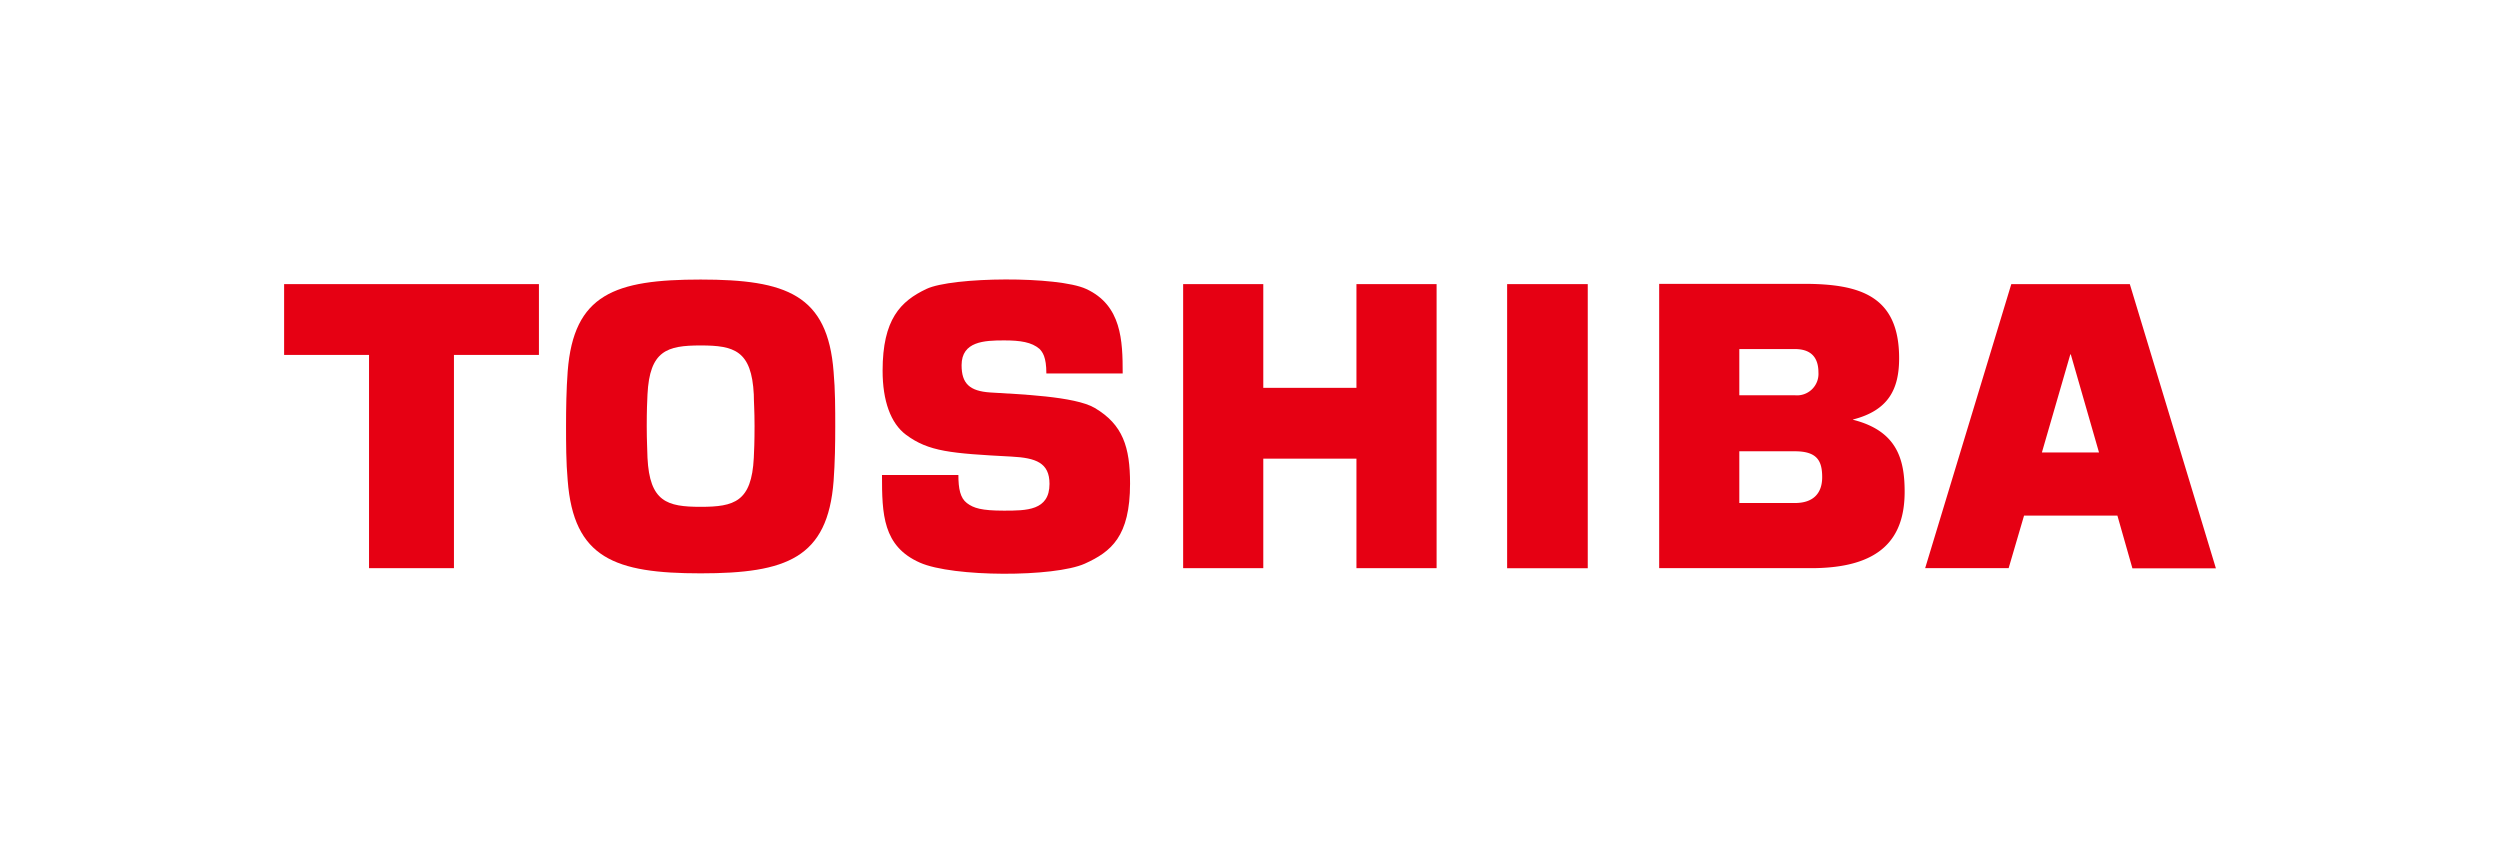 <svg id="レイヤー_1" data-name="レイヤー 1" xmlns="http://www.w3.org/2000/svg" viewBox="0 0 366.84 125.06"><defs><style>.cls-1{fill:none;}.cls-2,.cls-3{fill:#e60013;}.cls-2{fill-rule:evenodd;}</style></defs><title>アートボード 5toshiba</title><rect class="cls-1" width="366.84" height="125.06"/><path class="cls-2" d="M299.62,66.39,303.79,52h.07L308,66.39Zm13.28,17h12.25L312.52,41.69H295.13L282.49,83.37h12.25L297,75.66h13.7Z"/><path class="cls-2" d="M94.9,62.53c0-2.29.06-3.64.11-4.65.32-6.43,2.86-7.19,7.8-7.19s7.48.76,7.8,7.19c0,1,.11,2.36.11,4.65s-.06,3.65-.11,4.65c-.32,6.44-2.86,7.19-7.8,7.19s-7.48-.75-7.8-7.19C95,66.18,94.9,64.82,94.9,62.53Zm7.91,21.6c12.57,0,18.65-2.22,19.51-13.56.2-2.7.24-5.48.24-8s0-5.34-.24-8c-.86-11.34-6.94-13.55-19.51-13.55S84.17,43.15,83.3,54.49c-.2,2.7-.24,5.48-.24,8s0,5.34.24,8C84.17,81.91,90.24,84.13,102.81,84.13Z"/><polygon class="cls-2" points="41.69 41.69 41.69 52.08 54.15 52.08 54.15 83.37 66.61 83.37 66.61 52.08 79.08 52.08 79.08 41.69 41.69 41.69"/><rect class="cls-3" x="221.15" y="41.69" width="11.83" height="41.69"/><polygon class="cls-2" points="185.37 56.91 185.37 41.69 173.61 41.69 173.61 83.37 185.37 83.37 185.37 67.3 199.04 67.3 199.04 83.37 210.8 83.37 210.8 41.69 199.04 41.69 199.04 56.91 185.37 56.91"/><path class="cls-2" d="M255.22,51.22h8.16c2.13,0,3.45,1,3.45,3.44A3.15,3.15,0,0,1,263.38,58h-8.16Zm0,15h8.16c3.3,0,4,1.45,4,3.8s-1.29,3.79-4,3.79h-8.16Zm16.67-4.66c5.24-1.34,6.78-4.48,6.78-9,0-9.17-5.77-10.91-14-10.91H243.46V83.37h22.3c10.27,0,13.72-4.41,13.72-11.21C279.48,67.42,278.39,63.23,271.89,61.59Z"/><path class="cls-2" d="M129.42,69.7h11.21c0,2,.27,3.38,1.25,4.12s2.12,1.11,5.43,1.11S154,74.93,154,71c0-3.1-2-3.81-5.55-4-8.94-.47-12.17-.73-15.5-3.2-2.26-1.68-3.44-5-3.44-9.4,0-7.55,2.63-10.2,6.43-12s19.3-1.91,23.44,0c5.21,2.4,5.36,7.59,5.36,12.4H153.54c0-2.45-.57-3.14-1-3.6-1.16-1-2.81-1.25-5.2-1.25-2.89,0-6.24.13-6.24,3.64,0,2.68,1.16,3.8,4.21,4,4.17.27,12.4.54,15.33,2.27,4.12,2.44,5.18,5.73,5.18,11.1,0,7.76-2.77,10-6.64,11.75-4.46,2-19.36,2-24.2-.15C129.53,80.15,129.42,75.44,129.42,69.7Z"/></svg>